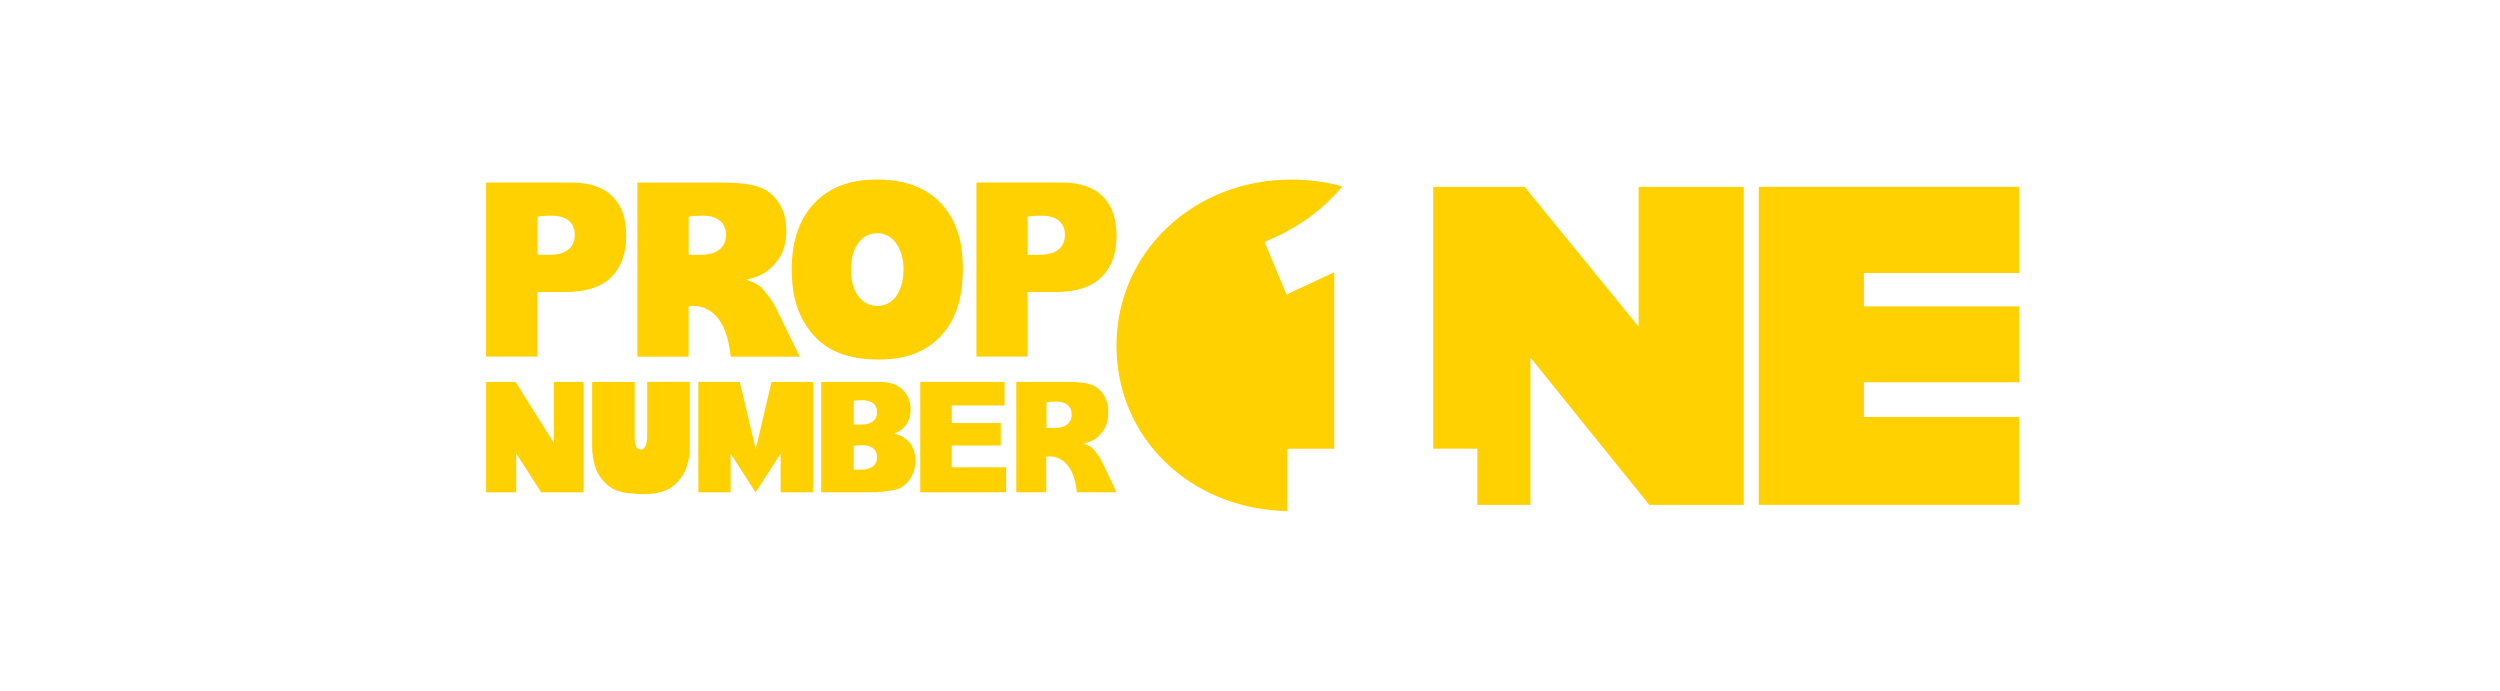 <svg width="181" height="50" viewBox="0 0 181 50" fill="none" xmlns="http://www.w3.org/2000/svg">
<path d="M96.6 32.485V19.708L93.143 21.322L91.552 17.513C95.065 16.098 96.716 14.035 97.183 13.496C96.024 13.174 94.784 13.002 93.491 13.002C86.35 13.002 80.835 18.328 80.835 25.002V25.069C80.835 31.65 86.115 36.858 93.179 37V32.487H96.599L96.6 32.485Z" fill="#FFD100"/>
<path d="M118.635 13.527V23.653L110.38 13.527H103.763V32.485H106.96V36.55H110.804V25.888L119.406 36.55H126.244V13.527H118.635Z" fill="#FFD100"/>
<path d="M134.946 30.19V27.676H146.176V22.182H134.946V19.767H146.176V13.527H127.336V36.55H146.176V30.19H134.946Z" fill="#FFD100"/>
<path d="M66.624 27.651H72.732V29.357H68.909V30.627H72.455V32.257H68.909V33.831H72.844V35.641H66.625V27.651H66.624Z" fill="#FFD100"/>
<path d="M65.9 32.101C65.65 31.765 65.26 31.528 64.729 31.391C65.077 31.259 65.343 31.082 65.524 30.856C65.795 30.517 65.931 30.112 65.931 29.64C65.931 29.078 65.741 28.604 65.36 28.223C64.979 27.842 64.433 27.651 63.723 27.651H59.456V35.641H63.391C63.559 35.641 63.899 35.604 64.413 35.532C64.798 35.477 65.087 35.389 65.278 35.271C65.587 35.079 65.831 34.818 66.007 34.486C66.186 34.155 66.274 33.783 66.274 33.369C66.274 32.86 66.149 32.438 65.9 32.101ZM62.37 34.002H61.812V32.279C61.914 32.261 62.109 32.233 62.454 32.233C63.105 32.242 63.498 32.529 63.498 33.102C63.498 33.676 63.079 34 62.37 34V34.002ZM62.37 30.743H61.812V29.02C61.914 29.002 62.109 28.974 62.454 28.974C63.105 28.983 63.498 29.27 63.498 29.844C63.498 30.418 63.079 30.741 62.37 30.741V30.743Z" fill="#FFD100"/>
<path d="M79.838 14.221C79.171 13.551 78.17 13.214 76.832 13.214H70.692V25.818H74.403V21.142H76.425C77.914 21.142 79.022 20.783 79.748 20.067C80.474 19.35 80.837 18.355 80.837 17.084C80.837 15.812 80.504 14.891 79.838 14.221ZM75.294 18.447H74.399V15.687C74.562 15.657 74.877 15.613 75.43 15.613C76.475 15.627 77.1 16.088 77.1 17.008C77.1 17.927 76.429 18.447 75.294 18.447Z" fill="#FFD100"/>
<path d="M44.338 14.221C43.672 13.551 42.671 13.214 41.333 13.214H35.194V25.818H38.905V21.142H40.927C42.416 21.142 43.525 20.783 44.25 20.067C44.976 19.35 45.339 18.355 45.339 17.084C45.339 15.812 45.006 14.891 44.34 14.221H44.338ZM39.811 18.447H38.916V15.687C39.08 15.657 39.394 15.613 39.947 15.613C40.992 15.627 41.617 16.088 41.617 17.008C41.617 17.927 40.946 18.447 39.811 18.447Z" fill="#FFD100"/>
<path d="M68.089 14.689C67.013 13.562 65.48 13 63.491 13C61.502 13 60.036 13.574 58.949 14.719C57.862 15.866 57.319 17.467 57.319 19.524C57.319 20.997 57.593 22.224 58.144 23.203C58.692 24.184 59.409 24.9 60.293 25.351C61.176 25.805 62.291 26.03 63.64 26.03C64.989 26.03 66.074 25.768 66.963 25.244C67.853 24.72 68.532 23.986 69.002 23.044C69.473 22.102 69.708 20.894 69.708 19.421C69.708 17.393 69.17 15.815 68.093 14.688L68.089 14.689ZM63.523 22.148C62.334 22.148 61.61 21.07 61.61 19.539C61.61 18.009 62.31 16.884 63.512 16.884C64.714 16.884 65.413 18.09 65.413 19.493C65.413 21.012 64.725 22.148 63.525 22.148H63.523Z" fill="#FFD100"/>
<path d="M56.114 22.166C56.027 21.983 55.855 21.722 55.597 21.384C55.338 21.045 55.141 20.825 55.005 20.721C54.804 20.566 54.484 20.412 54.043 20.257C54.592 20.125 55.026 19.959 55.34 19.759C55.835 19.445 56.224 19.032 56.507 18.525C56.79 18.018 56.931 17.415 56.931 16.715C56.931 15.912 56.747 15.233 56.377 14.674C56.006 14.115 55.521 13.732 54.918 13.527C54.315 13.32 53.442 13.218 52.3 13.218H46.145V25.821H49.855V22.185C49.855 22.185 52.51 21.561 52.895 25.821H57.902L56.114 22.168V22.166ZM50.752 18.447H49.857V15.686C50.02 15.657 50.335 15.612 50.888 15.612C51.933 15.627 52.558 16.088 52.558 17.008C52.558 17.927 51.887 18.447 50.752 18.447Z" fill="#FFD100"/>
<path d="M79.732 33.326C79.678 33.21 79.572 33.045 79.412 32.83C79.252 32.616 79.131 32.475 79.047 32.41C78.922 32.312 78.725 32.214 78.454 32.116C78.792 32.033 79.06 31.927 79.254 31.8C79.559 31.6 79.799 31.339 79.974 31.017C80.149 30.695 80.236 30.314 80.236 29.87C80.236 29.361 80.123 28.93 79.894 28.575C79.665 28.221 79.365 27.977 78.993 27.847C78.621 27.716 78.083 27.651 77.378 27.651H73.579V35.641H75.746V33.067C75.746 33.067 77.652 32.621 77.964 35.641H80.835L79.732 33.326ZM76.368 30.982H75.765V29.122C75.875 29.102 76.087 29.072 76.459 29.072C77.162 29.081 77.585 29.392 77.585 30.012C77.585 30.632 77.132 30.982 76.368 30.982Z" fill="#FFD100"/>
<path d="M40.099 27.651V32.072L37.323 27.651H35.194V35.643H37.338H37.375V32.838L39.182 35.643H40.099H42.248V27.651H40.099Z" fill="#FFD100"/>
<path d="M55.861 27.651L54.715 32.514L53.558 27.651H50.56V35.643H52.428H52.897V32.838L54.702 35.643H54.709L56.516 32.838V35.643H56.991H58.857V27.651H55.861Z" fill="#FFD100"/>
<path d="M47.667 27.652H46.859V31.647C46.859 31.647 46.859 32.554 46.385 32.554C45.91 32.554 45.955 31.715 45.955 31.715V27.652H42.872V32.413C42.872 32.805 42.942 33.255 43.084 33.764C43.171 34.08 43.333 34.387 43.569 34.683C43.806 34.981 44.066 35.211 44.351 35.372C44.636 35.533 44.991 35.642 45.415 35.696C45.839 35.749 46.232 35.777 46.589 35.777C47.209 35.777 47.741 35.688 48.184 35.511C48.502 35.383 48.807 35.163 49.097 34.848C49.388 34.533 49.6 34.167 49.736 33.747C49.871 33.327 49.94 32.881 49.94 32.409V27.648H47.667V27.652Z" fill="#FFD100"/>
</svg>
